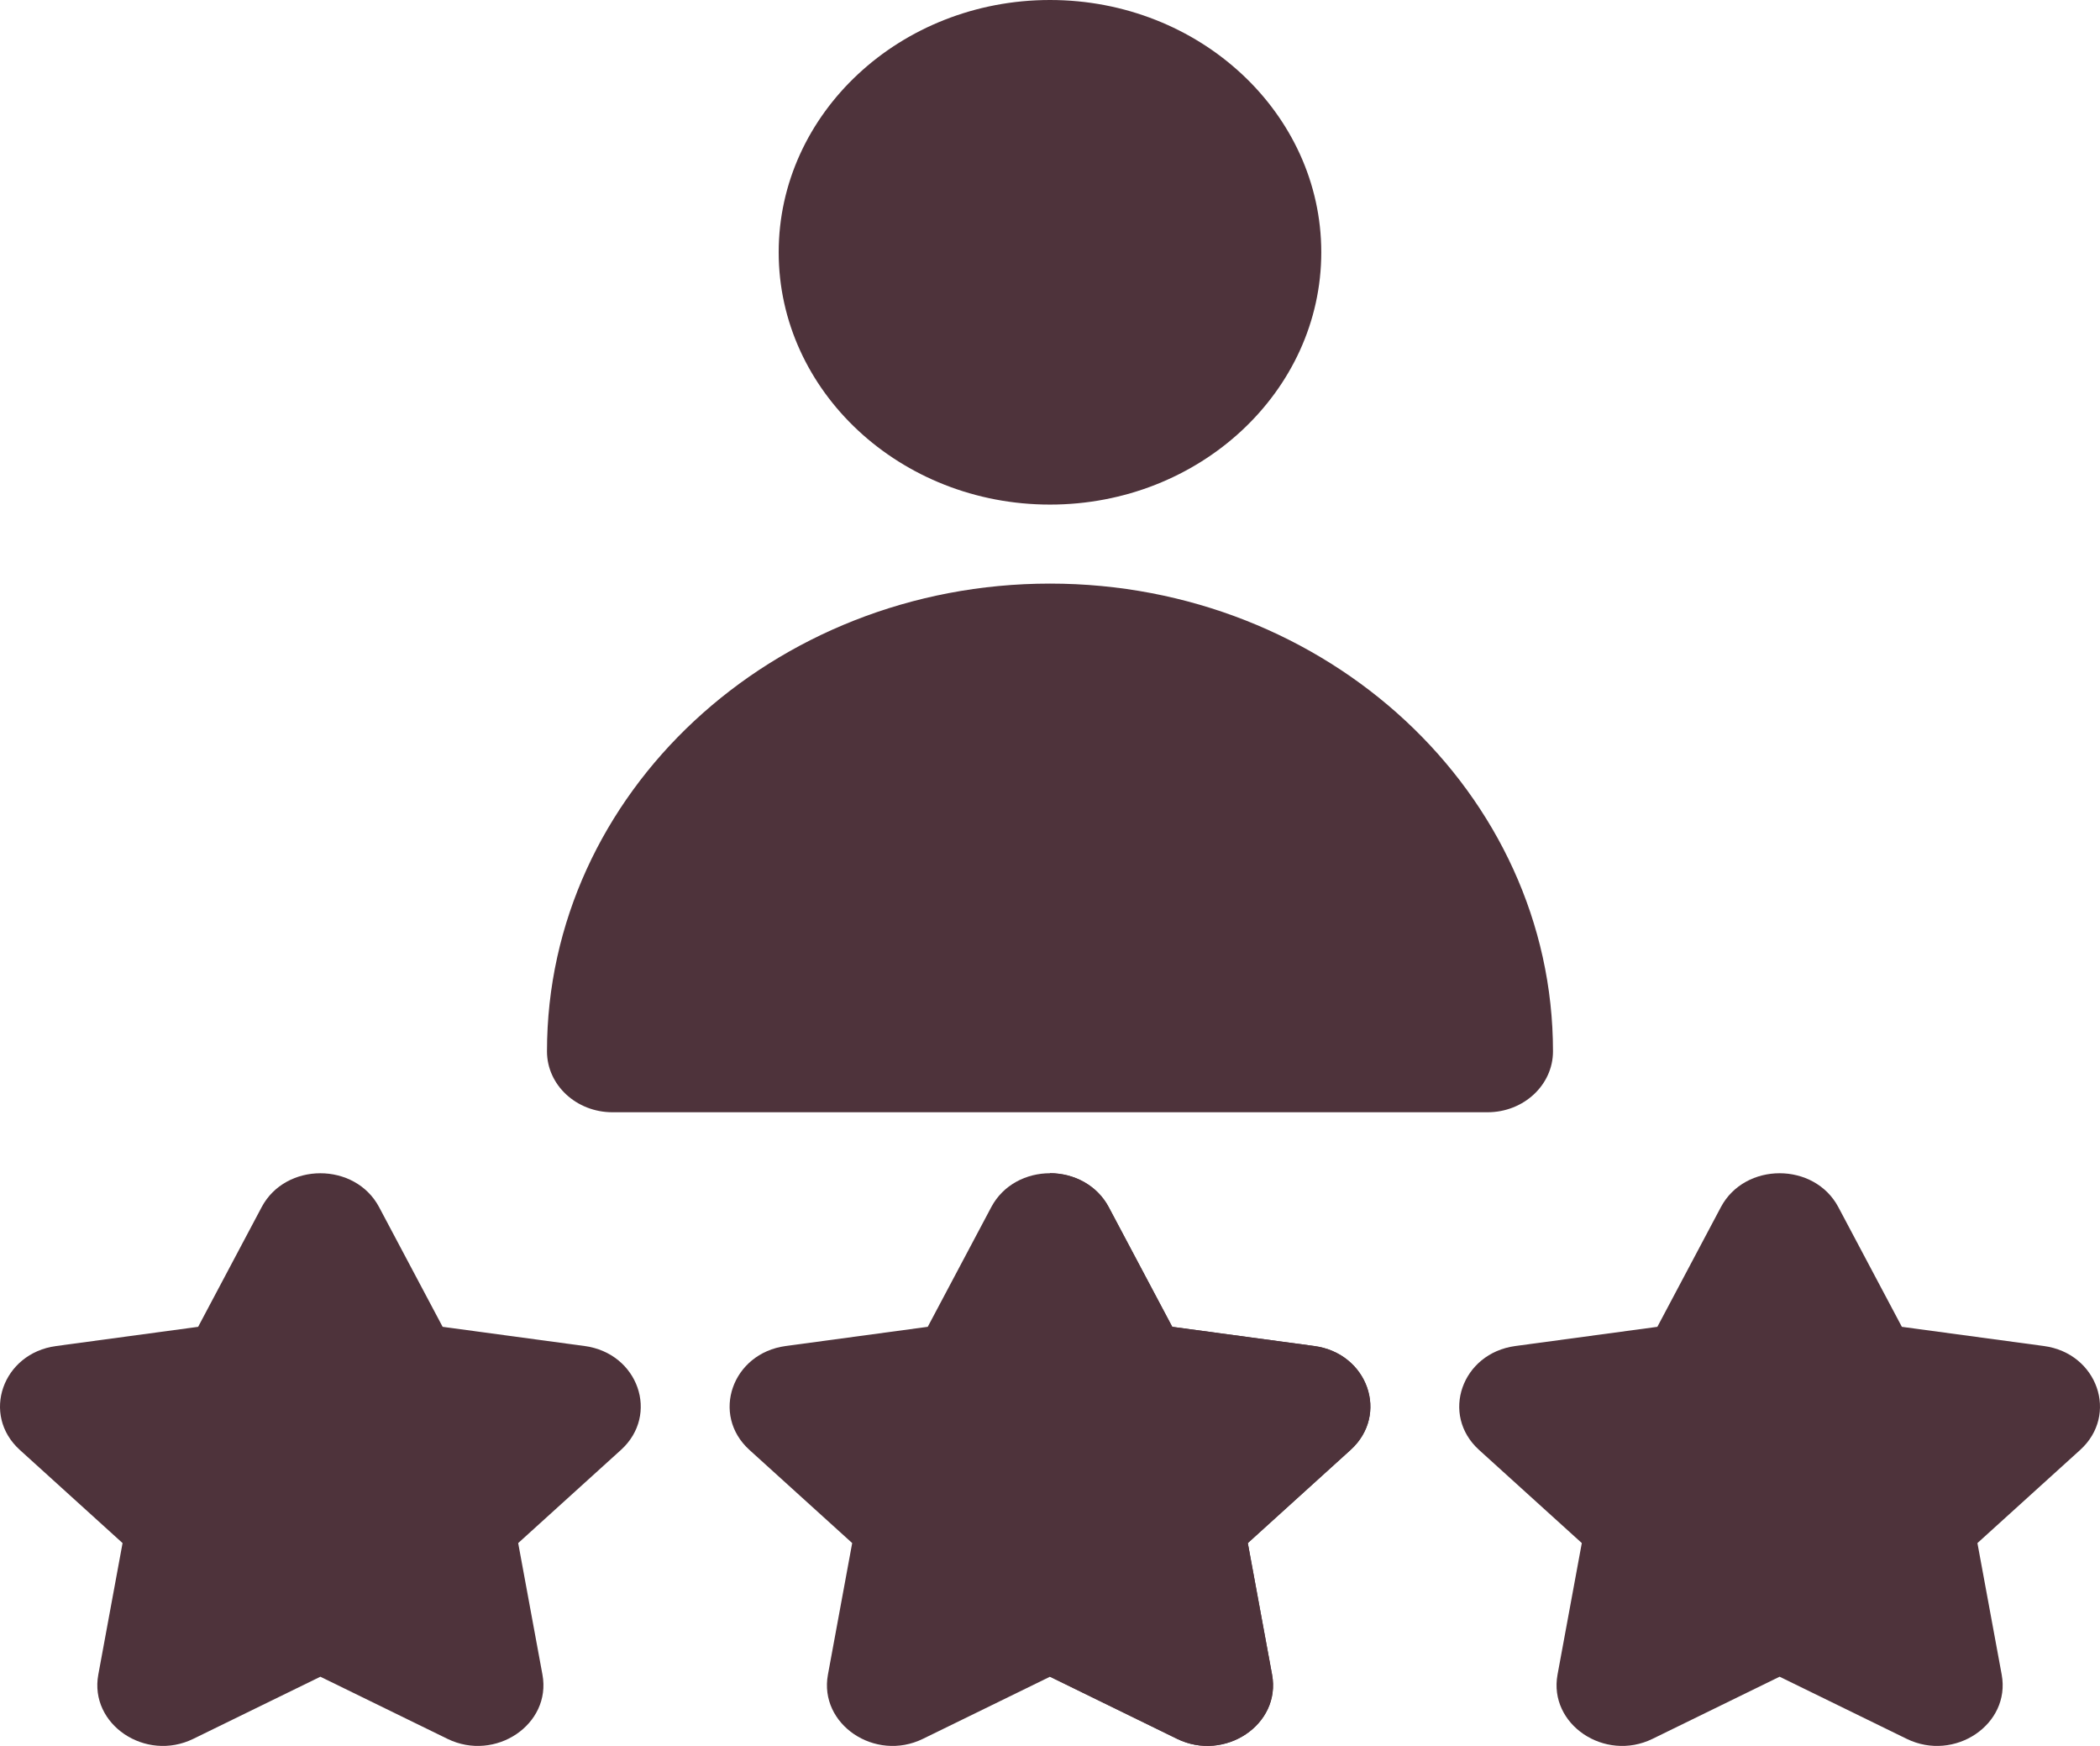 <svg width="154" height="128" viewBox="0 0 154 128" fill="none" xmlns="http://www.w3.org/2000/svg">
<path d="M76.999 36.993C66.029 36.993 57.104 28.695 57.104 18.496C57.104 8.298 66.029 0 76.999 0C87.969 0 96.894 8.298 96.894 18.496C96.894 28.695 87.969 36.993 76.999 36.993Z" fill="#4E333B"/>
<path d="M109.084 81.543H44.915C42.262 81.543 40.112 79.544 40.112 77.078C40.112 58.168 56.66 42.785 76.999 42.785C97.338 42.785 113.886 58.168 113.886 77.078C113.886 79.544 111.736 81.543 109.084 81.543Z" fill="#4E333B"/>
<path d="M86.317 127.479L77 122.926L67.683 127.479C64.167 129.198 60.042 126.414 60.715 122.772L62.494 113.127L54.957 106.297C52.112 103.719 53.685 99.213 57.618 98.681L68.035 97.273L72.693 88.498C74.451 85.187 79.548 85.184 81.307 88.498L85.965 97.273L96.382 98.681C100.313 99.212 101.89 103.717 99.043 106.297L91.506 113.127L93.285 122.772C93.962 126.442 89.804 129.184 86.317 127.479Z" fill="#4E333B"/>
<path d="M32.811 127.479L23.494 122.926L14.177 127.479C10.661 129.198 6.537 126.415 7.209 122.773L8.988 113.128L1.452 106.297C-1.393 103.72 0.18 99.213 4.113 98.682L14.53 97.274L19.188 88.499C20.946 85.188 26.042 85.186 27.801 88.499L32.46 97.274L42.876 98.682C46.807 99.213 48.384 103.718 45.538 106.297L38 113.128L39.78 122.773C40.452 126.418 36.325 129.197 32.811 127.479Z" fill="#4E333B"/>
<path d="M139.822 127.479L130.505 122.925L121.188 127.479C117.672 129.198 113.548 126.414 114.219 122.772L115.999 113.127L108.462 106.297C105.617 103.719 107.19 99.213 111.124 98.681L121.54 97.274L126.198 88.499C127.956 85.187 133.053 85.185 134.812 88.499L139.47 97.274L149.887 98.681C153.818 99.212 155.394 103.717 152.548 106.297L145.011 113.128L146.791 122.773C147.462 126.417 143.335 129.197 139.822 127.479Z" fill="#4E333B"/>
<path d="M96.381 98.681L85.965 97.274L81.306 88.499C80.497 86.975 78.827 86.01 76.999 86.01V122.925L86.317 127.479C89.813 129.188 93.961 126.437 93.285 122.772L91.505 113.127L99.043 106.296C101.887 103.719 100.315 99.213 96.381 98.681Z" fill="#4E333B"/>
</svg>
